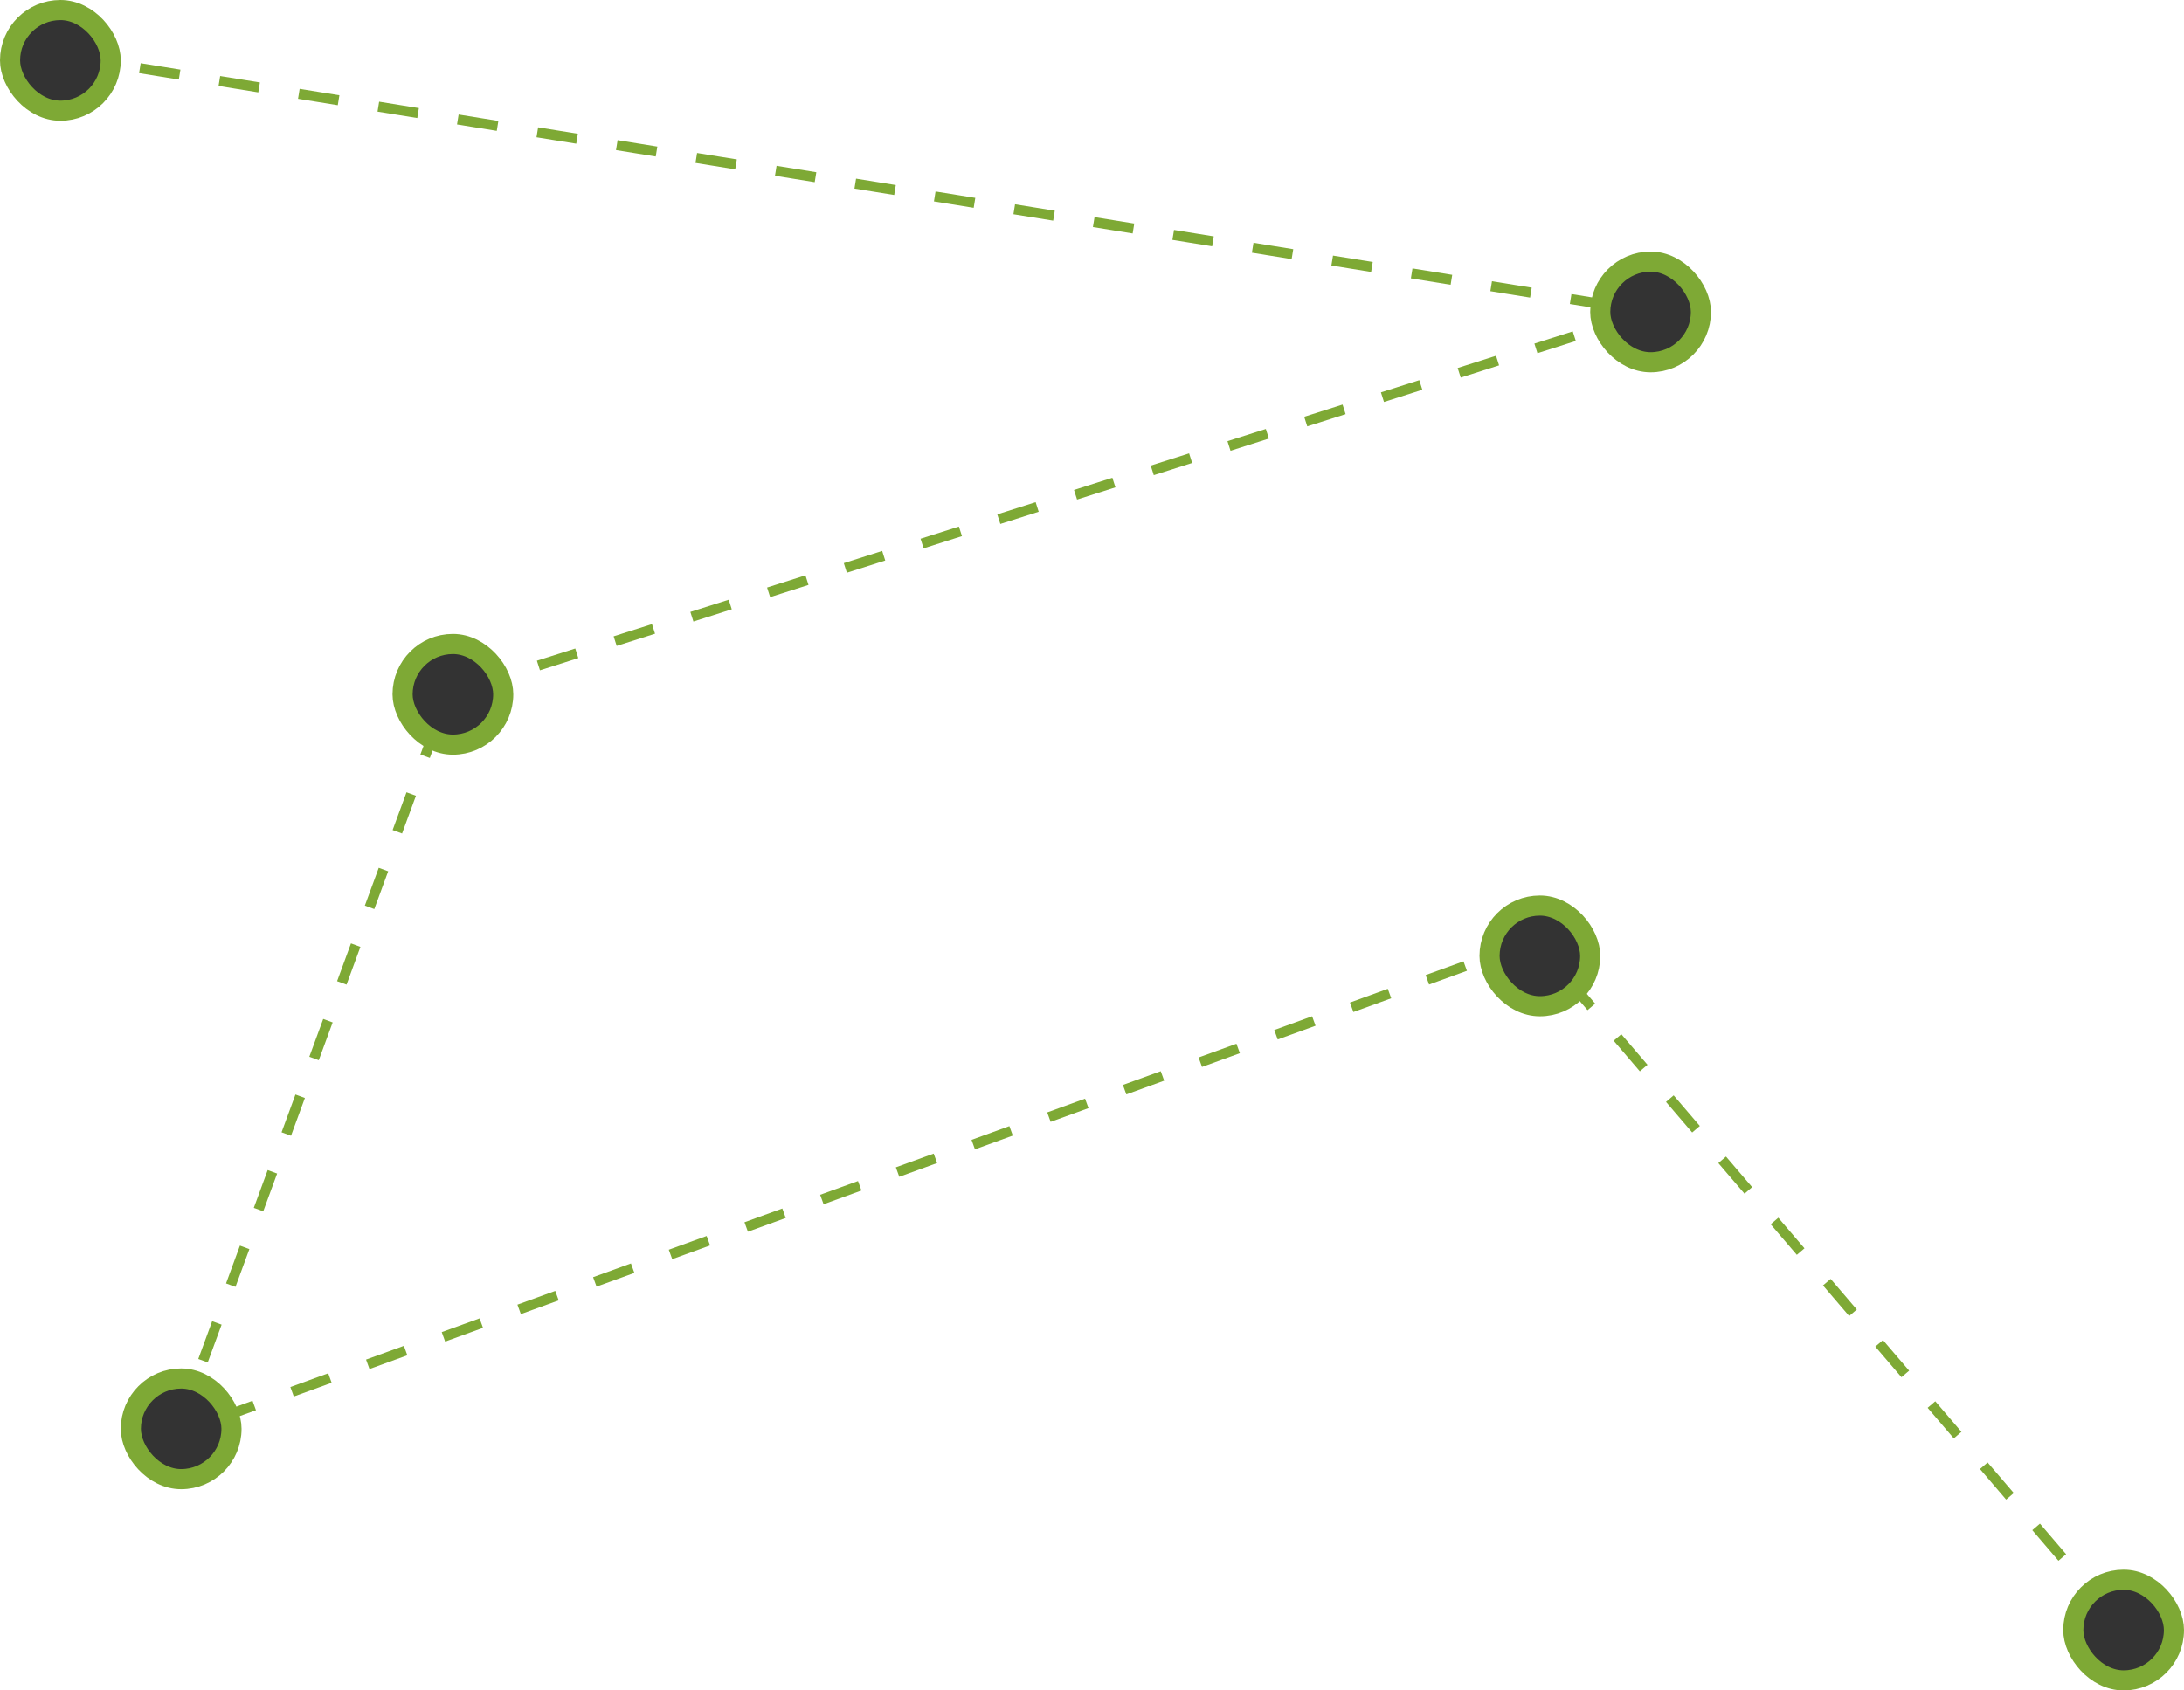 <?xml version="1.0" encoding="UTF-8"?> <svg xmlns="http://www.w3.org/2000/svg" width="217" height="168" viewBox="0 0 217 168" fill="none"> <path d="M6 5.5L164 31L44.5 69L17.5 142.5L152.5 93.5L211.5 162.5" stroke="#7EA935" stroke-dasharray="4 4"></path> <rect x="1" y="1" width="10" height="10" rx="5" fill="#333333" stroke="#7EA935" stroke-width="2"></rect> <rect x="159" y="26" width="10" height="10" rx="5" fill="#333333" stroke="#7EA935" stroke-width="2"></rect> <rect x="40" y="64" width="10" height="10" rx="5" fill="#333333" stroke="#7EA935" stroke-width="2"></rect> <rect x="13" y="137" width="10" height="10" rx="5" fill="#333333" stroke="#7EA935" stroke-width="2"></rect> <rect x="206" y="157" width="10" height="10" rx="5" fill="#333333" stroke="#7EA935" stroke-width="2"></rect> <rect x="148" y="90" width="10" height="10" rx="5" fill="#333333" stroke="#7EA935" stroke-width="2"></rect> </svg> 